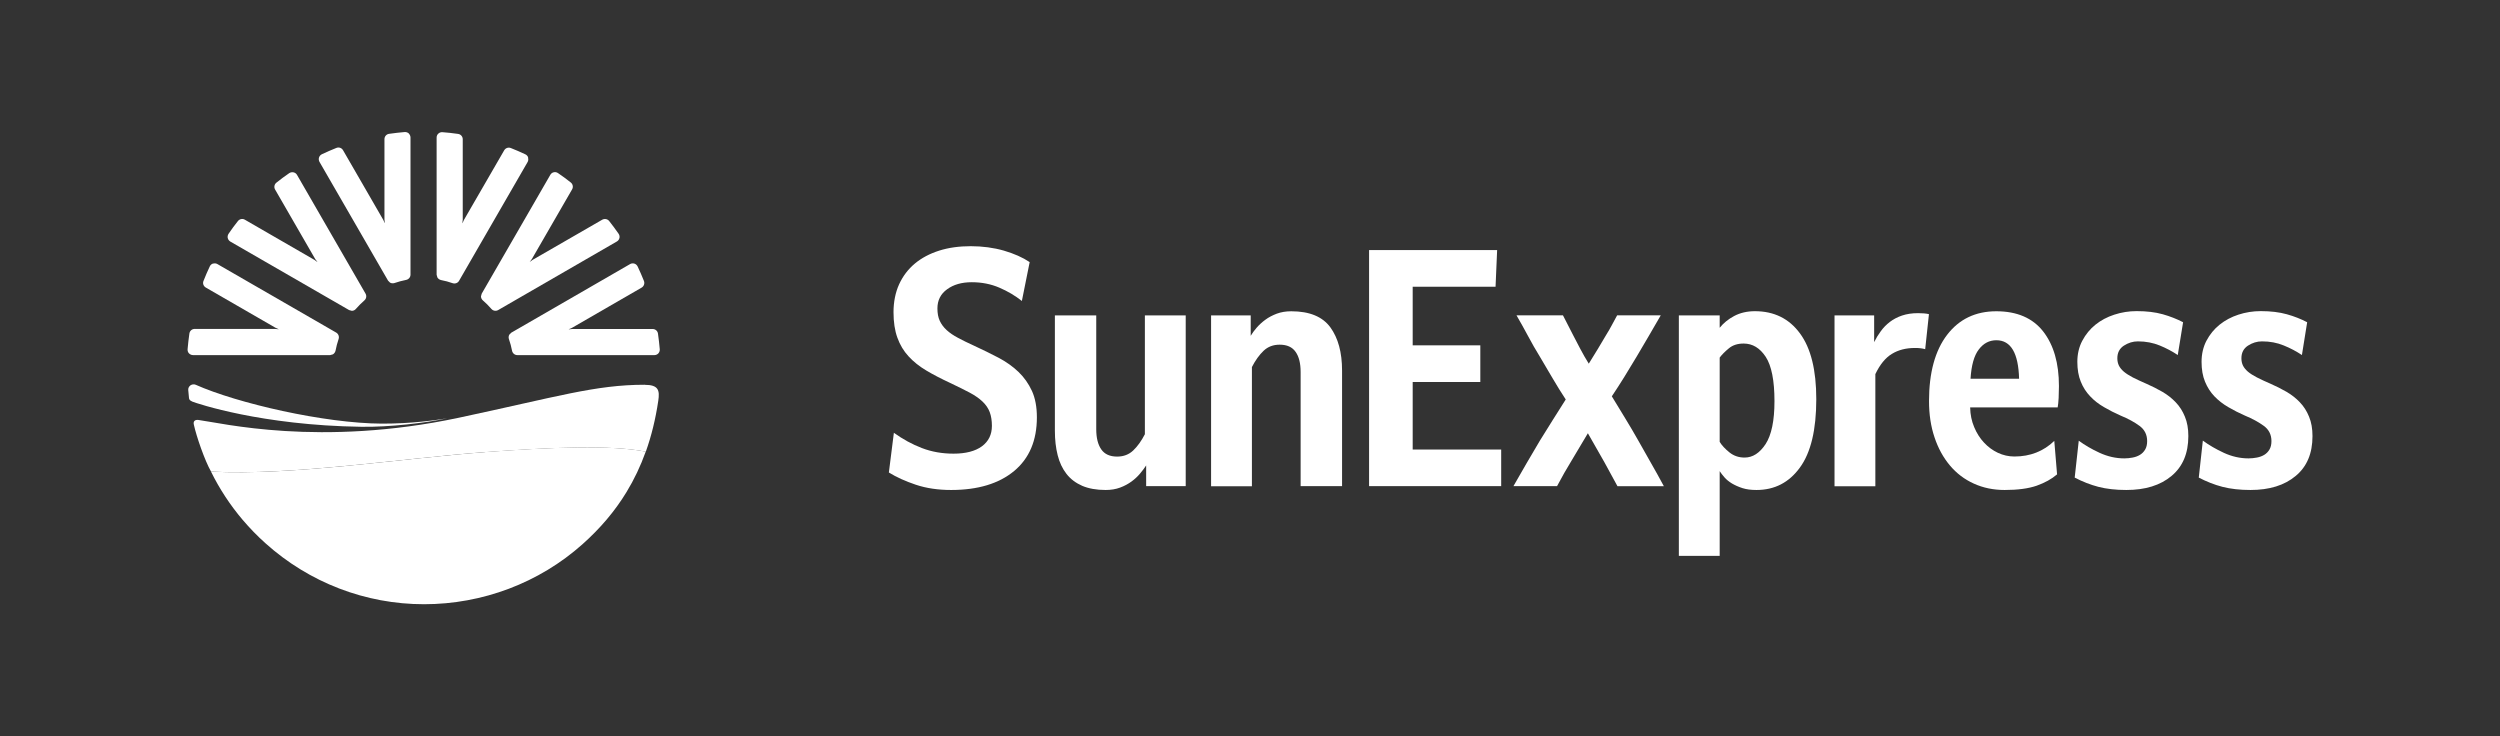 <?xml version="1.0" encoding="UTF-8"?>
<svg id="Layout_ID1_Redesign_Bild" data-name="Layout ID1 Redesign Bild" xmlns="http://www.w3.org/2000/svg" viewBox="0 0 333.07 98.09">
  <rect x="0" y="0" width="333.07" height="98.09" fill="#333333" stroke="none"/>
  <defs>
    <style>
      .cls-1 {
        fill: #fff;
      }
    </style>
  </defs>
  <g id="g11859">
    <g id="g11865">
      <path id="path11867" class="cls-1" d="M119.06,57.64c1.22.88,2.47,1.56,3.78,2.06,1.3.5,2.7.74,4.2.74,1.63,0,2.89-.33,3.78-.98.88-.65,1.33-1.56,1.33-2.72,0-.71-.1-1.32-.29-1.83-.19-.51-.51-.98-.95-1.4-.44-.42-1.02-.83-1.74-1.21-.72-.38-1.59-.81-2.62-1.3-1.16-.54-2.21-1.08-3.13-1.63-.93-.55-1.72-1.18-2.37-1.89-.65-.7-1.15-1.53-1.49-2.48-.35-.95-.52-2.09-.52-3.42s.25-2.62.75-3.71c.5-1.09,1.2-2.01,2.1-2.76.9-.75,1.98-1.32,3.24-1.72,1.26-.4,2.66-.59,4.21-.59s3.04.2,4.4.59c1.36.4,2.5.9,3.44,1.53l-1.04,5.18c-.89-.71-1.89-1.3-3.01-1.78-1.12-.48-2.34-.72-3.67-.72s-2.42.31-3.28.94c-.86.62-1.29,1.47-1.29,2.55,0,.65.1,1.2.31,1.65.21.45.51.86.91,1.23.4.37.91.72,1.52,1.04.61.33,1.31.67,2.12,1.04,1.16.54,2.26,1.07,3.28,1.61,1.02.54,1.91,1.17,2.66,1.89.75.72,1.34,1.56,1.79,2.53.44.96.66,2.14.66,3.52,0,3.09-1.01,5.47-3.03,7.15-2.02,1.68-4.82,2.53-8.39,2.53-1.74,0-3.31-.23-4.71-.7-1.4-.47-2.59-1.01-3.59-1.63l.67-5.31Z"/>
    </g>
    <g id="g11869">
      <path id="path11871" class="cls-1" d="M140.53,42.02h5.52v15.15c0,1.16.22,2.06.67,2.7.44.64,1.15.96,2.11.96.86,0,1.57-.27,2.14-.81.57-.54,1.09-1.26,1.56-2.17v-15.83h5.44v22.75h-5.27v-2.76c-.22.34-.49.7-.81,1.08-.32.38-.7.74-1.14,1.06-.44.32-.95.6-1.52.81-.56.21-1.21.32-1.93.32-1.22,0-2.26-.19-3.11-.55-.85-.37-1.56-.9-2.1-1.59-.54-.69-.94-1.53-1.18-2.5-.25-.98-.37-2.06-.37-3.25v-15.37Z"/>
    </g>
    <g id="g11873">
      <path id="path11875" class="cls-1" d="M161.36,42.02h5.27v2.72c.2-.34.46-.7.79-1.08.33-.38.72-.74,1.16-1.06.44-.33.95-.59,1.52-.81.57-.21,1.21-.32,1.93-.32,2.44,0,4.17.72,5.21,2.14,1.04,1.43,1.56,3.35,1.56,5.75v15.41h-5.52v-15.2c0-1.16-.22-2.06-.67-2.69-.44-.64-1.15-.96-2.12-.96-.86,0-1.57.27-2.14.81-.57.54-1.09,1.26-1.56,2.17v15.88h-5.44v-22.75Z"/>
    </g>
    <g id="g11877">
      <path id="path11879" class="cls-1" d="M182.4,33.32h17.06l-.21,4.88h-11.04v7.81h9.01v4.88h-9.01v9h11.79v4.88h-17.6v-31.46Z"/>
    </g>
    <g id="g11881">
      <path id="path11883" class="cls-1" d="M201.63,64.77c.61-1.08,1.2-2.1,1.77-3.08.57-.98,1.15-1.97,1.76-2.99.55-.9,1.13-1.83,1.72-2.76.6-.94,1.17-1.84,1.72-2.72-.61-.93-1.2-1.88-1.76-2.84-.57-.96-1.13-1.91-1.68-2.85-.56-.9-1.08-1.82-1.58-2.76-.5-.93-1.01-1.85-1.54-2.76h6.19l1.37,2.67c.28.54.6,1.14.95,1.82.36.68.73,1.33,1.12,1.95.36-.57.76-1.22,1.2-1.95.44-.74.83-1.39,1.16-1.95.25-.4.49-.81.71-1.23.22-.42.46-.86.71-1.31h5.81c-.56.96-1.09,1.88-1.6,2.76-.52.88-1.04,1.78-1.6,2.72-.53.88-1.07,1.78-1.64,2.7-.57.92-1.13,1.79-1.68,2.61.56.91,1.14,1.87,1.76,2.89.62,1.01,1.21,2.02,1.77,3.01.55.99,1.11,1.98,1.68,2.97.57.99,1.14,2.02,1.72,3.1h-6.18l-1.74-3.19-2.2-3.86-2.2,3.69c-.31.51-.62,1.04-.94,1.59-.31.56-.64,1.14-.97,1.77h-5.81Z"/>
    </g>
    <g id="g11885">
      <path id="path11887" class="cls-1" d="M223.67,42.02h5.44v1.65c.5-.62,1.14-1.15,1.93-1.57.79-.42,1.72-.64,2.76-.64,2.55,0,4.55.98,6,2.95,1.46,1.97,2.18,4.89,2.18,8.77,0,4.07-.72,7.11-2.18,9.11-1.45,2-3.38,2.99-5.79,2.99-.72,0-1.34-.08-1.87-.25-.53-.17-.99-.38-1.4-.62-.39-.24-.73-.51-.99-.81-.26-.3-.47-.57-.64-.83v11.29h-5.44v-32.04ZM229.11,58.87c.3.49.74.95,1.31,1.41.57.45,1.23.68,2.01.68,1.08,0,2.01-.6,2.8-1.8.78-1.2,1.18-3.11,1.18-5.71,0-2.75-.39-4.71-1.16-5.9-.78-1.19-1.76-1.78-2.95-1.78-.8,0-1.46.21-1.97.64-.51.42-.92.83-1.22,1.23v11.25Z"/>
    </g>
    <g id="g11889">
      <path id="path11891" class="cls-1" d="M244.42,42.02h5.27v3.56c.25-.51.55-1,.89-1.46.34-.47.74-.88,1.2-1.23.46-.35,1-.64,1.62-.85.62-.21,1.33-.32,2.14-.32.56,0,1.04.04,1.45.13l-.5,4.67c-.19-.05-.4-.1-.6-.12-.21-.03-.46-.04-.77-.04-1.19,0-2.21.26-3.07.79-.86.52-1.59,1.42-2.2,2.69v14.94h-5.44v-22.75Z"/>
    </g>
    <g id="g11893">
      <path id="path11895" class="cls-1" d="M274.06,63.2c-.72.62-1.63,1.12-2.72,1.51-1.1.38-2.51.57-4.26.57-1.49,0-2.86-.28-4.11-.85-1.24-.56-2.31-1.37-3.19-2.42-.88-1.05-1.57-2.3-2.05-3.75-.49-1.46-.73-3.06-.73-4.82,0-3.79.81-6.74,2.41-8.83,1.6-2.09,3.79-3.14,6.55-3.14s4.85.9,6.25,2.69c1.4,1.8,2.1,4.22,2.1,7.28,0,.51-.02,1.04-.04,1.57-.03.54-.07.96-.13,1.27h-11.66c.02.96.2,1.84.54,2.63.33.8.77,1.48,1.31,2.06.54.58,1.15,1.03,1.85,1.36.69.32,1.42.49,2.2.49,2.1,0,3.88-.7,5.31-2.08l.37,4.46ZM269,50.47c-.09-3.42-1.09-5.14-3.03-5.14-.94,0-1.72.41-2.34,1.23-.63.82-.99,2.12-1.1,3.9h6.48Z"/>
    </g>
    <g id="g11897">
      <path id="path11899" class="cls-1" d="M276.93,58.7c.8.59,1.73,1.14,2.8,1.63,1.07.49,2.16.74,3.3.74.36,0,.73-.04,1.1-.11.37-.07.69-.19.97-.36.28-.17.51-.4.69-.7.18-.3.27-.67.27-1.13,0-.85-.33-1.52-1-2.02-.66-.49-1.51-.96-2.53-1.38-.78-.34-1.52-.72-2.22-1.13-.71-.41-1.33-.89-1.84-1.44-.53-.55-.95-1.2-1.25-1.95-.31-.75-.46-1.63-.46-2.65s.22-1.99.67-2.82c.44-.83,1.02-1.54,1.74-2.12.72-.58,1.56-1.03,2.52-1.34.95-.31,1.94-.47,2.97-.47,1.33,0,2.49.14,3.49.42.99.28,1.89.64,2.7,1.06l-.71,4.37c-.72-.48-1.52-.91-2.4-1.27s-1.85-.55-2.91-.55c-.66,0-1.28.19-1.87.57-.58.38-.87.94-.87,1.68,0,.37.07.69.21.98.14.28.36.55.66.81.31.26.71.51,1.2.77.5.25,1.11.54,1.83.85.72.31,1.41.67,2.1,1.06.67.39,1.27.86,1.78,1.4.51.53.92,1.17,1.22,1.91.31.74.46,1.6.46,2.59,0,2.3-.75,4.07-2.24,5.31-1.49,1.25-3.5,1.87-6.02,1.87-1.41,0-2.65-.14-3.73-.42-1.07-.28-2.13-.7-3.15-1.23l.54-4.92Z"/>
    </g>
    <g id="g11901">
      <path id="path11903" class="cls-1" d="M293.48,58.7c.8.59,1.74,1.14,2.8,1.63,1.06.49,2.16.74,3.3.74.36,0,.73-.04,1.1-.11.37-.07.7-.19.98-.36.28-.17.51-.4.69-.7.18-.3.27-.67.27-1.13,0-.85-.33-1.52-1-2.02-.67-.49-1.51-.96-2.53-1.38-.78-.34-1.52-.72-2.22-1.13-.71-.41-1.32-.89-1.85-1.44-.53-.55-.94-1.2-1.25-1.95-.31-.75-.46-1.63-.46-2.65s.22-1.99.66-2.82c.44-.83,1.02-1.54,1.74-2.12.72-.58,1.56-1.03,2.51-1.34.95-.31,1.95-.47,2.97-.47,1.33,0,2.49.14,3.49.42,1,.28,1.9.64,2.7,1.06l-.7,4.37c-.72-.48-1.52-.91-2.41-1.27-.89-.37-1.86-.55-2.91-.55-.66,0-1.28.19-1.87.57-.58.38-.87.94-.87,1.68,0,.37.07.69.21.98.14.28.36.55.66.81.31.26.71.51,1.21.77.49.25,1.11.54,1.83.85.71.31,1.42.67,2.1,1.06.67.39,1.27.86,1.78,1.4.51.53.92,1.17,1.22,1.91.31.74.46,1.6.46,2.59,0,2.3-.74,4.07-2.24,5.31-1.49,1.25-3.5,1.87-6.02,1.87-1.41,0-2.65-.14-3.74-.42-1.08-.28-2.13-.7-3.15-1.23l.54-4.92Z"/>
    </g>
    <g id="g11905">
      <path id="path11907" class="cls-1" d="M64.59,60.24c-10.8.79-25.75,3.17-36.48,2.59,1.13,2.3,2.55,4.46,4.22,6.43.94,1.1,1.95,2.15,3.04,3.12,5.83,5.24,13.33,8.12,21.12,8.12s15.33-2.84,21.11-7.99c2.39-2.13,4.32-4.41,5.85-6.92,1.04-1.7,1.89-3.5,2.58-5.42-4.62-.92-12.54-.59-21.44.06"/>
    </g>
    <g id="g11909">
      <path id="path11911" class="cls-1" d="M39.1,22.96c-.2-.04-.4,0-.57.11-.57.39-1.15.82-1.7,1.26-.28.22-.36.61-.18.92l5.35,9.27.28.37v.02s-.38-.28-.38-.28l-9.28-5.36c-.3-.18-.7-.1-.92.18-.44.55-.86,1.12-1.25,1.7-.11.17-.15.37-.11.56.05.2.17.36.34.47l15.83,9.13.36.1c.2,0,.4-.08.54-.25.36-.41.74-.79,1.14-1.14.26-.23.32-.6.15-.9l-9.13-15.82c-.1-.18-.27-.3-.47-.34"/>
    </g>
    <g id="g11913">
      <path id="path11915" class="cls-1" d="M82.53,31.71c.04-.19,0-.4-.11-.56-.4-.57-.82-1.15-1.26-1.7-.22-.28-.61-.35-.92-.18l-9.28,5.35-.37.27h-.01s.28-.38.28-.38l5.36-9.28c.18-.31.1-.7-.18-.92-.55-.44-1.12-.86-1.7-1.25-.16-.11-.37-.16-.56-.11-.2.04-.36.17-.46.34l-9.14,15.83-.1.36c0,.2.09.4.25.54.41.35.79.74,1.14,1.14.23.26.6.32.9.15l15.82-9.14c.17-.1.3-.27.34-.47"/>
    </g>
    <g id="g11917">
      <path id="path11919" class="cls-1" d="M70.37,20.99c-.06-.19-.2-.35-.38-.43-.63-.3-1.28-.58-1.94-.84-.33-.13-.7,0-.88.31l-5.36,9.27-.19.43h-.02s.05-.47.05-.47v-10.71c0-.36-.26-.66-.62-.71-.7-.1-1.4-.18-2.09-.23-.2-.01-.4.05-.54.19-.15.13-.23.32-.23.52v18.28s.1.36.1.36c.1.17.27.3.48.35.53.1,1.06.24,1.56.42.33.11.69-.03.85-.32l9.13-15.82c.1-.17.12-.38.06-.57"/>
    </g>
    <g id="g11921">
      <path id="path11923" class="cls-1" d="M87.71,47.08c.14-.15.2-.35.19-.54-.06-.69-.14-1.4-.24-2.1-.05-.35-.35-.61-.71-.61h-10.71s-.46.05-.46.05v-.02s.42-.18.42-.18l9.28-5.36c.31-.18.44-.56.31-.89-.26-.65-.54-1.3-.84-1.93-.09-.18-.24-.32-.43-.38-.19-.06-.4-.04-.57.06l-15.83,9.14-.26.26c-.1.17-.13.39-.06.59.18.51.32,1.04.42,1.56.07.34.36.58.7.58h18.27c.2,0,.39-.09.53-.23"/>
    </g>
    <g id="g11925">
      <path id="path11927" class="cls-1" d="M28.38,35.11c-.19.06-.35.2-.43.38-.3.63-.58,1.28-.84,1.94-.14.33,0,.7.31.88l9.27,5.35.42.19v.02s-.46-.05-.46-.05h-10.71c-.36,0-.66.26-.71.62-.1.7-.18,1.4-.24,2.1-.01.2.05.4.19.54.14.14.33.23.53.23h18.28s.36-.1.36-.1c.17-.1.3-.27.35-.48.1-.53.24-1.05.41-1.56.11-.33-.02-.68-.32-.86l-15.83-9.13c-.17-.1-.38-.12-.57-.06"/>
    </g>
    <g id="g11929">
      <path id="path11931" class="cls-1" d="M54.47,17.78c-.15-.13-.35-.2-.54-.19-.69.06-1.4.14-2.1.24-.35.05-.61.35-.61.71v10.71s.05.46.05.46h-.02s-.19-.42-.19-.42l-5.36-9.28c-.18-.31-.56-.44-.89-.3-.65.26-1.3.54-1.93.84-.18.09-.32.24-.38.44-.06.19-.03.39.06.57l9.14,15.83.26.26c.18.1.39.13.59.06.51-.17,1.04-.32,1.56-.42.34-.07.58-.36.58-.7v-18.27c0-.2-.09-.39-.23-.53"/>
    </g>
    <g id="g11933">
      <path id="path11935" class="cls-1" d="M85.9,51.26c-6.6,0-11.65,1.6-24.75,4.39-18.54,3.94-31.7.69-34.72.3-.45-.06-.74.17-.59.68.33,1.51,1.44,4.74,2.28,6.2,10.74.58,25.68-1.8,36.48-2.59,8.9-.65,16.82-.98,21.44-.06.75-2.1,1.3-4.35,1.66-6.78.21-1.39.04-2.13-1.8-2.13"/>
    </g>
    <g id="g11937">
      <path id="path11939" class="cls-1" d="M25.63,53.51c.62.24,9.19,3.16,22.49,3.35,3.78.06,8.59-.51,11.47-1.13-1.51.24-4.72.72-8.71.71-7.66-.03-19.29-2.72-24.81-5.18-.23-.1-.49-.06-.7.08-.2.15-.32.39-.29.64.03.35.06.71.1,1.06.03.17.09.32.44.46"/>
    </g>
  </g>
</svg>